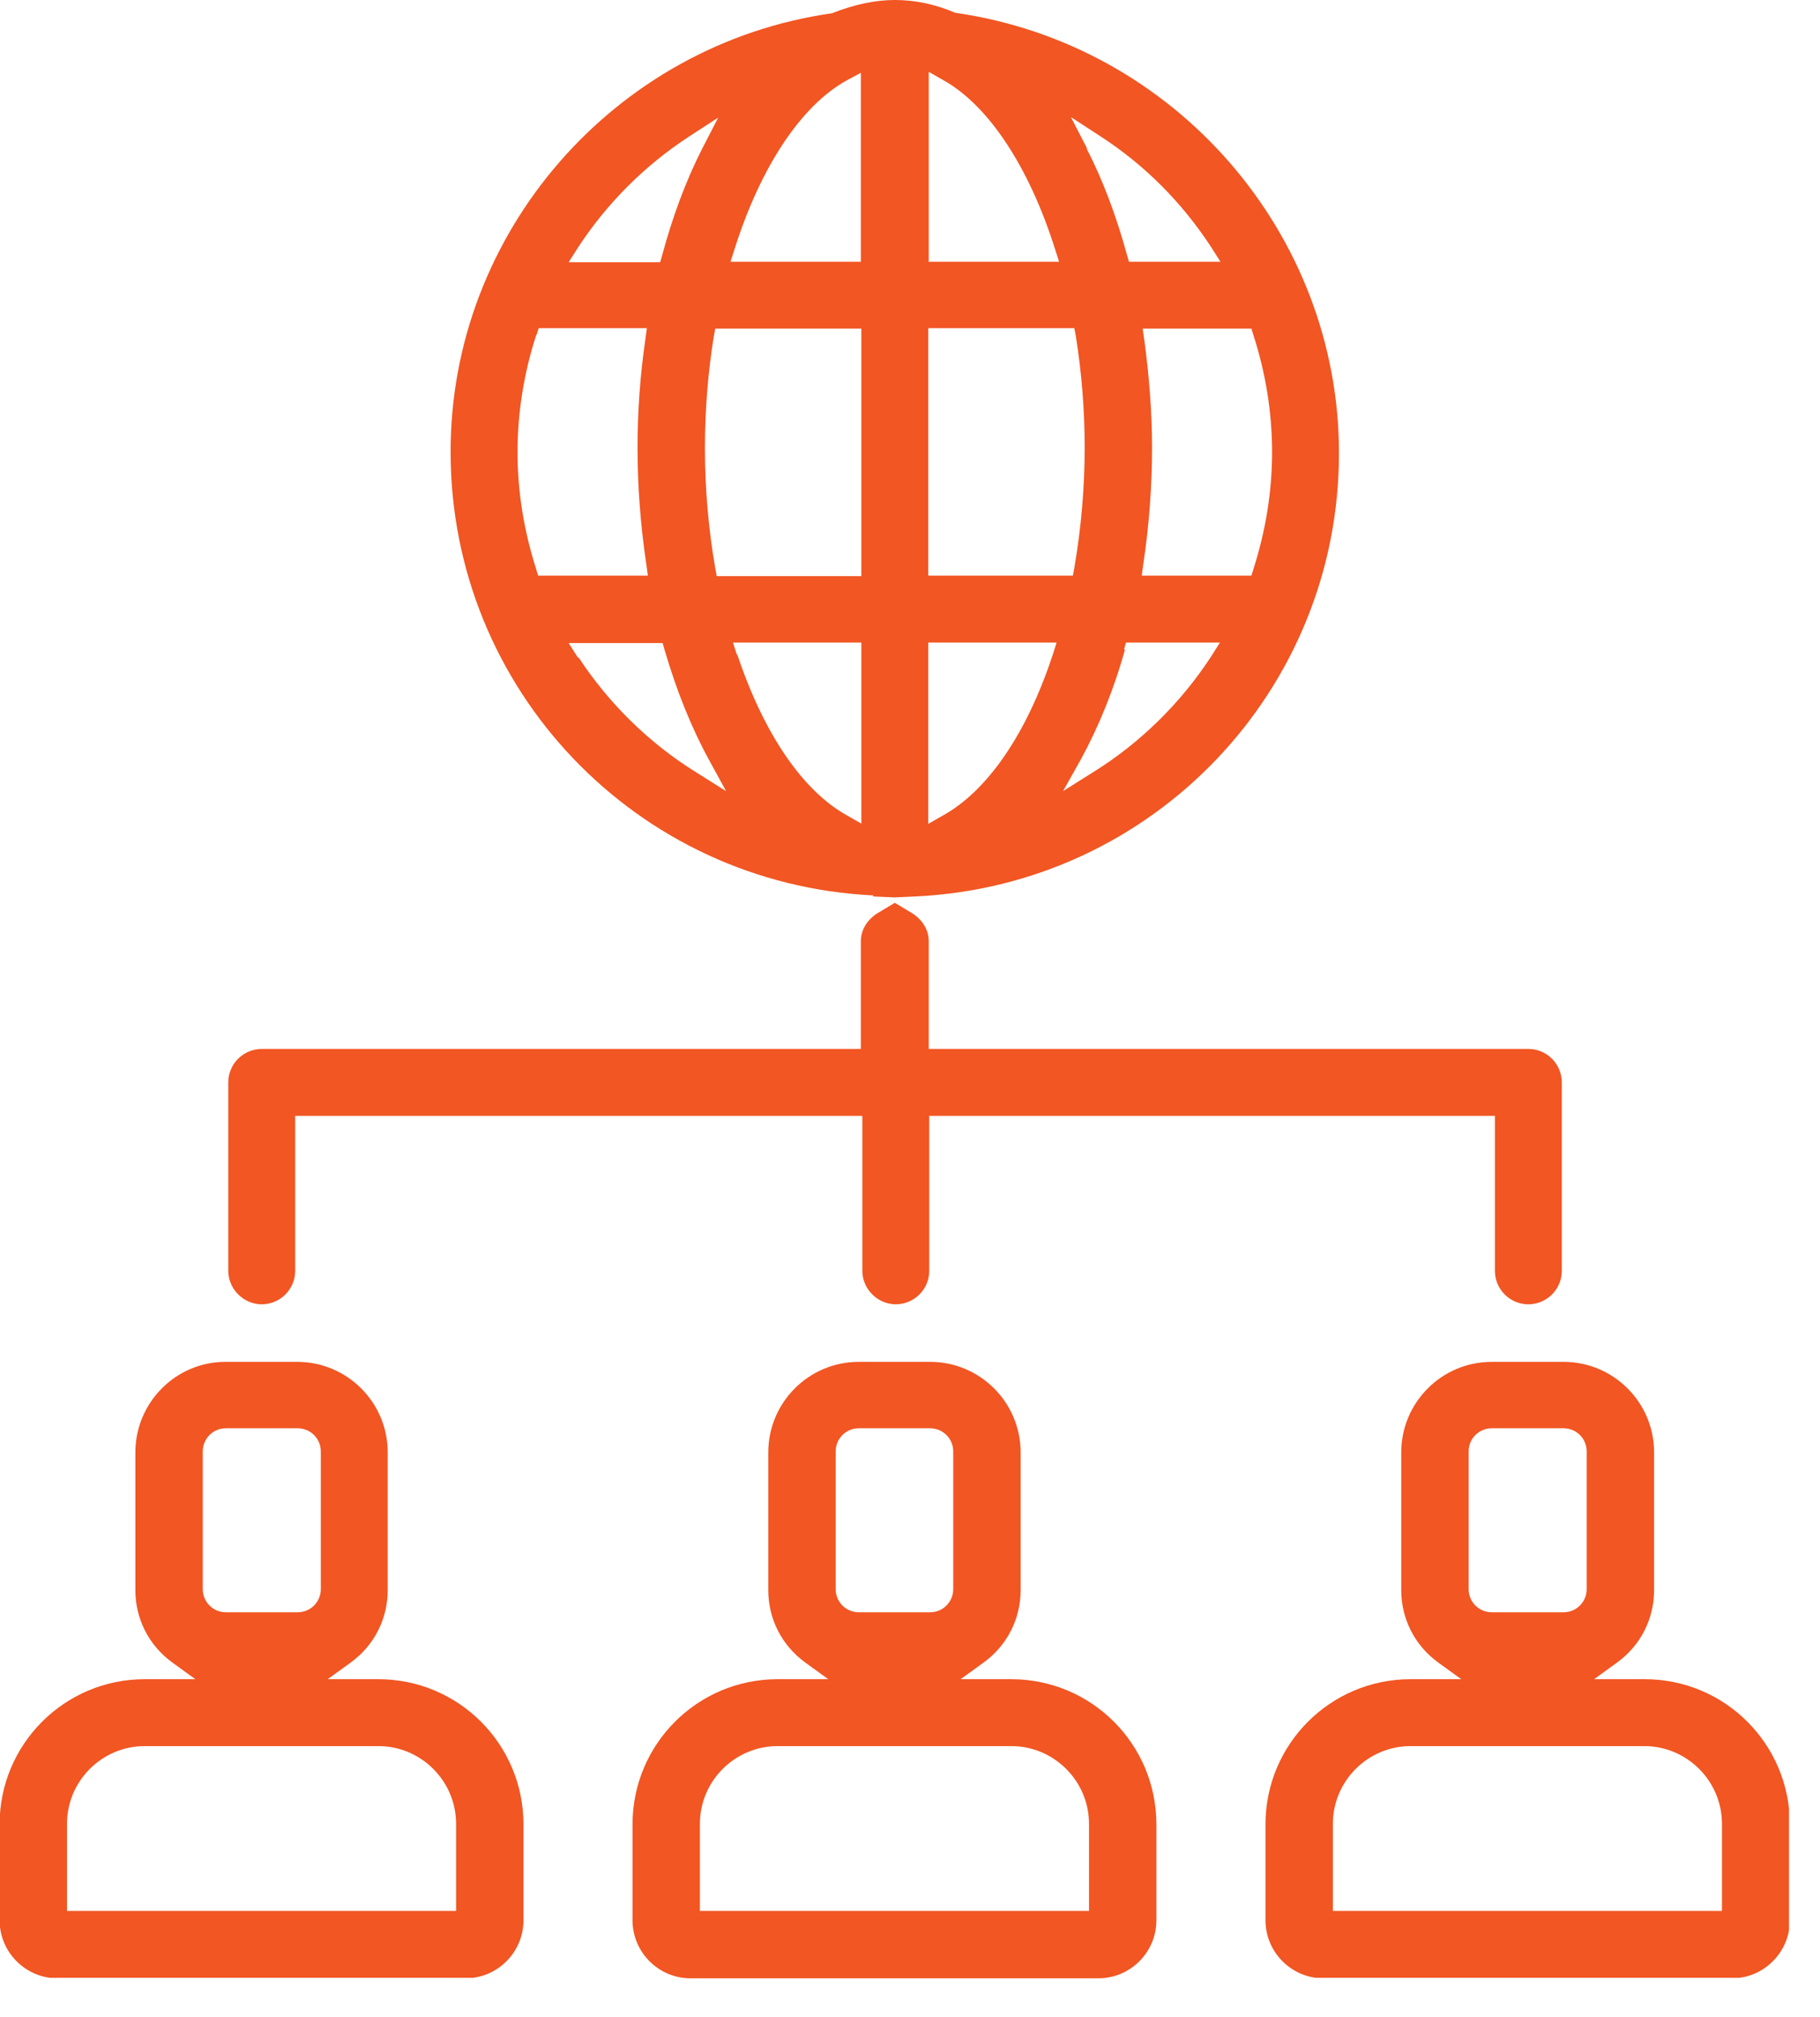<svg width="37" height="41" viewBox="0 0 37 41" fill="none" xmlns="http://www.w3.org/2000/svg">
<g clip-path="url(#clip0_1950_9711)">
<path d="M4.592 29.03C4.332 29.03 4.122 29.24 4.122 29.5V32.3C4.122 32.56 4.332 32.77 4.592 32.77H6.052C6.312 32.77 6.522 32.56 6.522 32.3V29.5C6.522 29.24 6.312 29.03 6.052 29.03H4.592ZM2.942 35.49C2.072 35.49 1.362 36.2 1.362 37.07V38.84H9.272V37.07C9.272 36.2 8.562 35.49 7.692 35.49H2.952H2.942ZM1.172 40.21C0.522 40.21 -0.008 39.68 -0.008 39.03V37.08C-0.008 35.45 1.312 34.13 2.942 34.13H3.972L3.502 33.79C3.022 33.44 2.752 32.9 2.752 32.32V29.52C2.752 28.51 3.572 27.68 4.582 27.68H6.042C7.052 27.68 7.882 28.5 7.882 29.52V32.32C7.882 32.9 7.612 33.44 7.132 33.79L6.662 34.13H7.692C9.322 34.13 10.642 35.45 10.642 37.08V39.03C10.642 39.68 10.112 40.21 9.462 40.21H1.182H1.172Z" fill="#F15623"/>
<path d="M17.459 29.03C17.199 29.03 16.989 29.24 16.989 29.5V32.3C16.989 32.56 17.199 32.77 17.459 32.77H18.909C19.169 32.77 19.379 32.56 19.379 32.3V29.5C19.379 29.24 19.169 29.03 18.909 29.03H17.459ZM15.809 35.49C14.939 35.49 14.229 36.2 14.229 37.07V38.84H22.139V37.07C22.139 36.2 21.429 35.49 20.559 35.49H15.809ZM14.039 40.21C13.389 40.21 12.859 39.68 12.859 39.03V37.08C12.859 35.45 14.179 34.13 15.809 34.13H16.839L16.369 33.79C15.889 33.44 15.619 32.9 15.619 32.32V29.52C15.619 28.51 16.439 27.68 17.459 27.68H18.909C19.919 27.68 20.749 28.5 20.749 29.52V32.32C20.749 32.9 20.479 33.44 19.999 33.79L19.529 34.13H20.559C22.189 34.13 23.509 35.45 23.509 37.08V39.03C23.509 39.68 22.979 40.21 22.329 40.21H14.049H14.039Z" fill="#F15623"/>
<path d="M30.327 29.03C30.067 29.03 29.857 29.24 29.857 29.5V32.3C29.857 32.56 30.067 32.77 30.327 32.77H31.787C32.047 32.77 32.257 32.56 32.257 32.3V29.5C32.257 29.24 32.047 29.03 31.787 29.03H30.327ZM28.677 35.49C27.807 35.49 27.097 36.2 27.097 37.07V38.84H35.007V37.07C35.007 36.2 34.297 35.49 33.427 35.49H28.677ZM26.907 40.21C26.257 40.21 25.727 39.68 25.727 39.03V37.08C25.727 35.45 27.047 34.13 28.677 34.13H29.707L29.237 33.79C28.757 33.44 28.487 32.9 28.487 32.32V29.52C28.487 28.51 29.307 27.68 30.327 27.68H31.787C32.797 27.68 33.627 28.5 33.627 29.52V32.32C33.627 32.9 33.357 33.44 32.877 33.79L32.407 34.13H33.437C35.067 34.13 36.387 35.45 36.387 37.08V39.03C36.387 39.68 35.857 40.21 35.207 40.21H26.927H26.907Z" fill="#F15623"/>
<path d="M14.001 2.78C13.101 3.37 12.341 4.13 11.751 5.03L11.561 5.33H13.421L13.461 5.19C13.671 4.41 13.941 3.68 14.271 3.03L14.601 2.39L14.001 2.78ZM17.221 1.63C16.291 2.14 15.461 3.39 14.931 5.07L14.851 5.32H17.501V1.48L17.221 1.63ZM18.871 5.32H21.531L21.451 5.07C20.921 3.39 20.091 2.13 19.161 1.62L18.881 1.46V5.31L18.871 5.32ZM22.091 3.02C22.421 3.66 22.691 4.38 22.911 5.18L22.951 5.32H24.811L24.621 5.02C24.031 4.12 23.281 3.36 22.371 2.77L21.771 2.38L22.101 3.02H22.091ZM10.901 6.81C10.651 7.58 10.521 8.39 10.521 9.19C10.521 9.99 10.651 10.79 10.901 11.57L10.941 11.7H13.171L13.141 11.48C13.021 10.68 12.961 9.88 12.961 9.1C12.961 8.38 13.011 7.64 13.121 6.89L13.151 6.67H10.951L10.911 6.8L10.901 6.81ZM14.511 6.84C14.391 7.58 14.331 8.35 14.331 9.11C14.331 9.92 14.401 10.74 14.541 11.55L14.571 11.71H17.511V6.68H14.541L14.511 6.84ZM18.871 11.7H21.811L21.841 11.54C21.981 10.73 22.051 9.9 22.051 9.1C22.051 8.34 21.991 7.58 21.871 6.83L21.841 6.67H18.871V11.7ZM23.261 6.89C23.361 7.63 23.421 8.38 23.421 9.1C23.421 9.88 23.361 10.68 23.241 11.48L23.211 11.7H25.441L25.481 11.57C25.731 10.79 25.861 9.99 25.861 9.19C25.861 8.39 25.731 7.58 25.481 6.81L25.441 6.68H23.231L23.261 6.9V6.89ZM11.761 13.36C12.371 14.29 13.191 15.1 14.141 15.69L14.761 16.08L14.411 15.44C14.051 14.78 13.751 14.03 13.511 13.21L13.471 13.07H11.561L11.751 13.37L11.761 13.36ZM22.871 13.2C22.641 14.03 22.331 14.78 21.971 15.44L21.611 16.08L22.231 15.69C23.181 15.1 24.001 14.29 24.611 13.36L24.801 13.06H22.891L22.851 13.2H22.871ZM18.881 16.74L19.161 16.58C20.071 16.08 20.871 14.92 21.401 13.31L21.481 13.06H18.871V16.74H18.881ZM14.991 13.31C15.531 14.92 16.321 16.08 17.231 16.58L17.511 16.74V13.06H14.901L14.981 13.31H14.991ZM17.761 18.2C12.941 17.97 9.161 14.01 9.161 9.19C9.151 4.74 12.481 0.9 16.911 0.27C17.371 0.09 17.791 0 18.191 0C18.591 0 19.001 0.08 19.421 0.26C23.891 0.9 27.221 4.75 27.221 9.21C27.221 14.03 23.441 17.99 18.621 18.22L18.181 18.24L17.741 18.22L17.761 18.2ZM31.071 26.51C30.691 26.51 30.391 26.2 30.391 25.83V22.68H18.891V25.83C18.891 26.21 18.581 26.51 18.211 26.51C17.841 26.51 17.531 26.2 17.531 25.83V22.68H6.001V25.83C6.001 26.21 5.691 26.51 5.321 26.51C4.951 26.51 4.641 26.2 4.641 25.83V22C4.641 21.62 4.951 21.32 5.321 21.32H17.501V19.13C17.501 18.9 17.631 18.69 17.841 18.56L18.191 18.35L18.541 18.56C18.751 18.69 18.881 18.9 18.881 19.13V21.32H31.071C31.451 21.32 31.751 21.63 31.751 22V25.83C31.751 26.21 31.441 26.51 31.071 26.51Z" fill="#F15623"/>
</g>
<defs>
<clipPath id="clip0_1950_9711">
<rect width="36.37" height="40.2" fill="white"/>
</clipPath>
</defs>
</svg>
